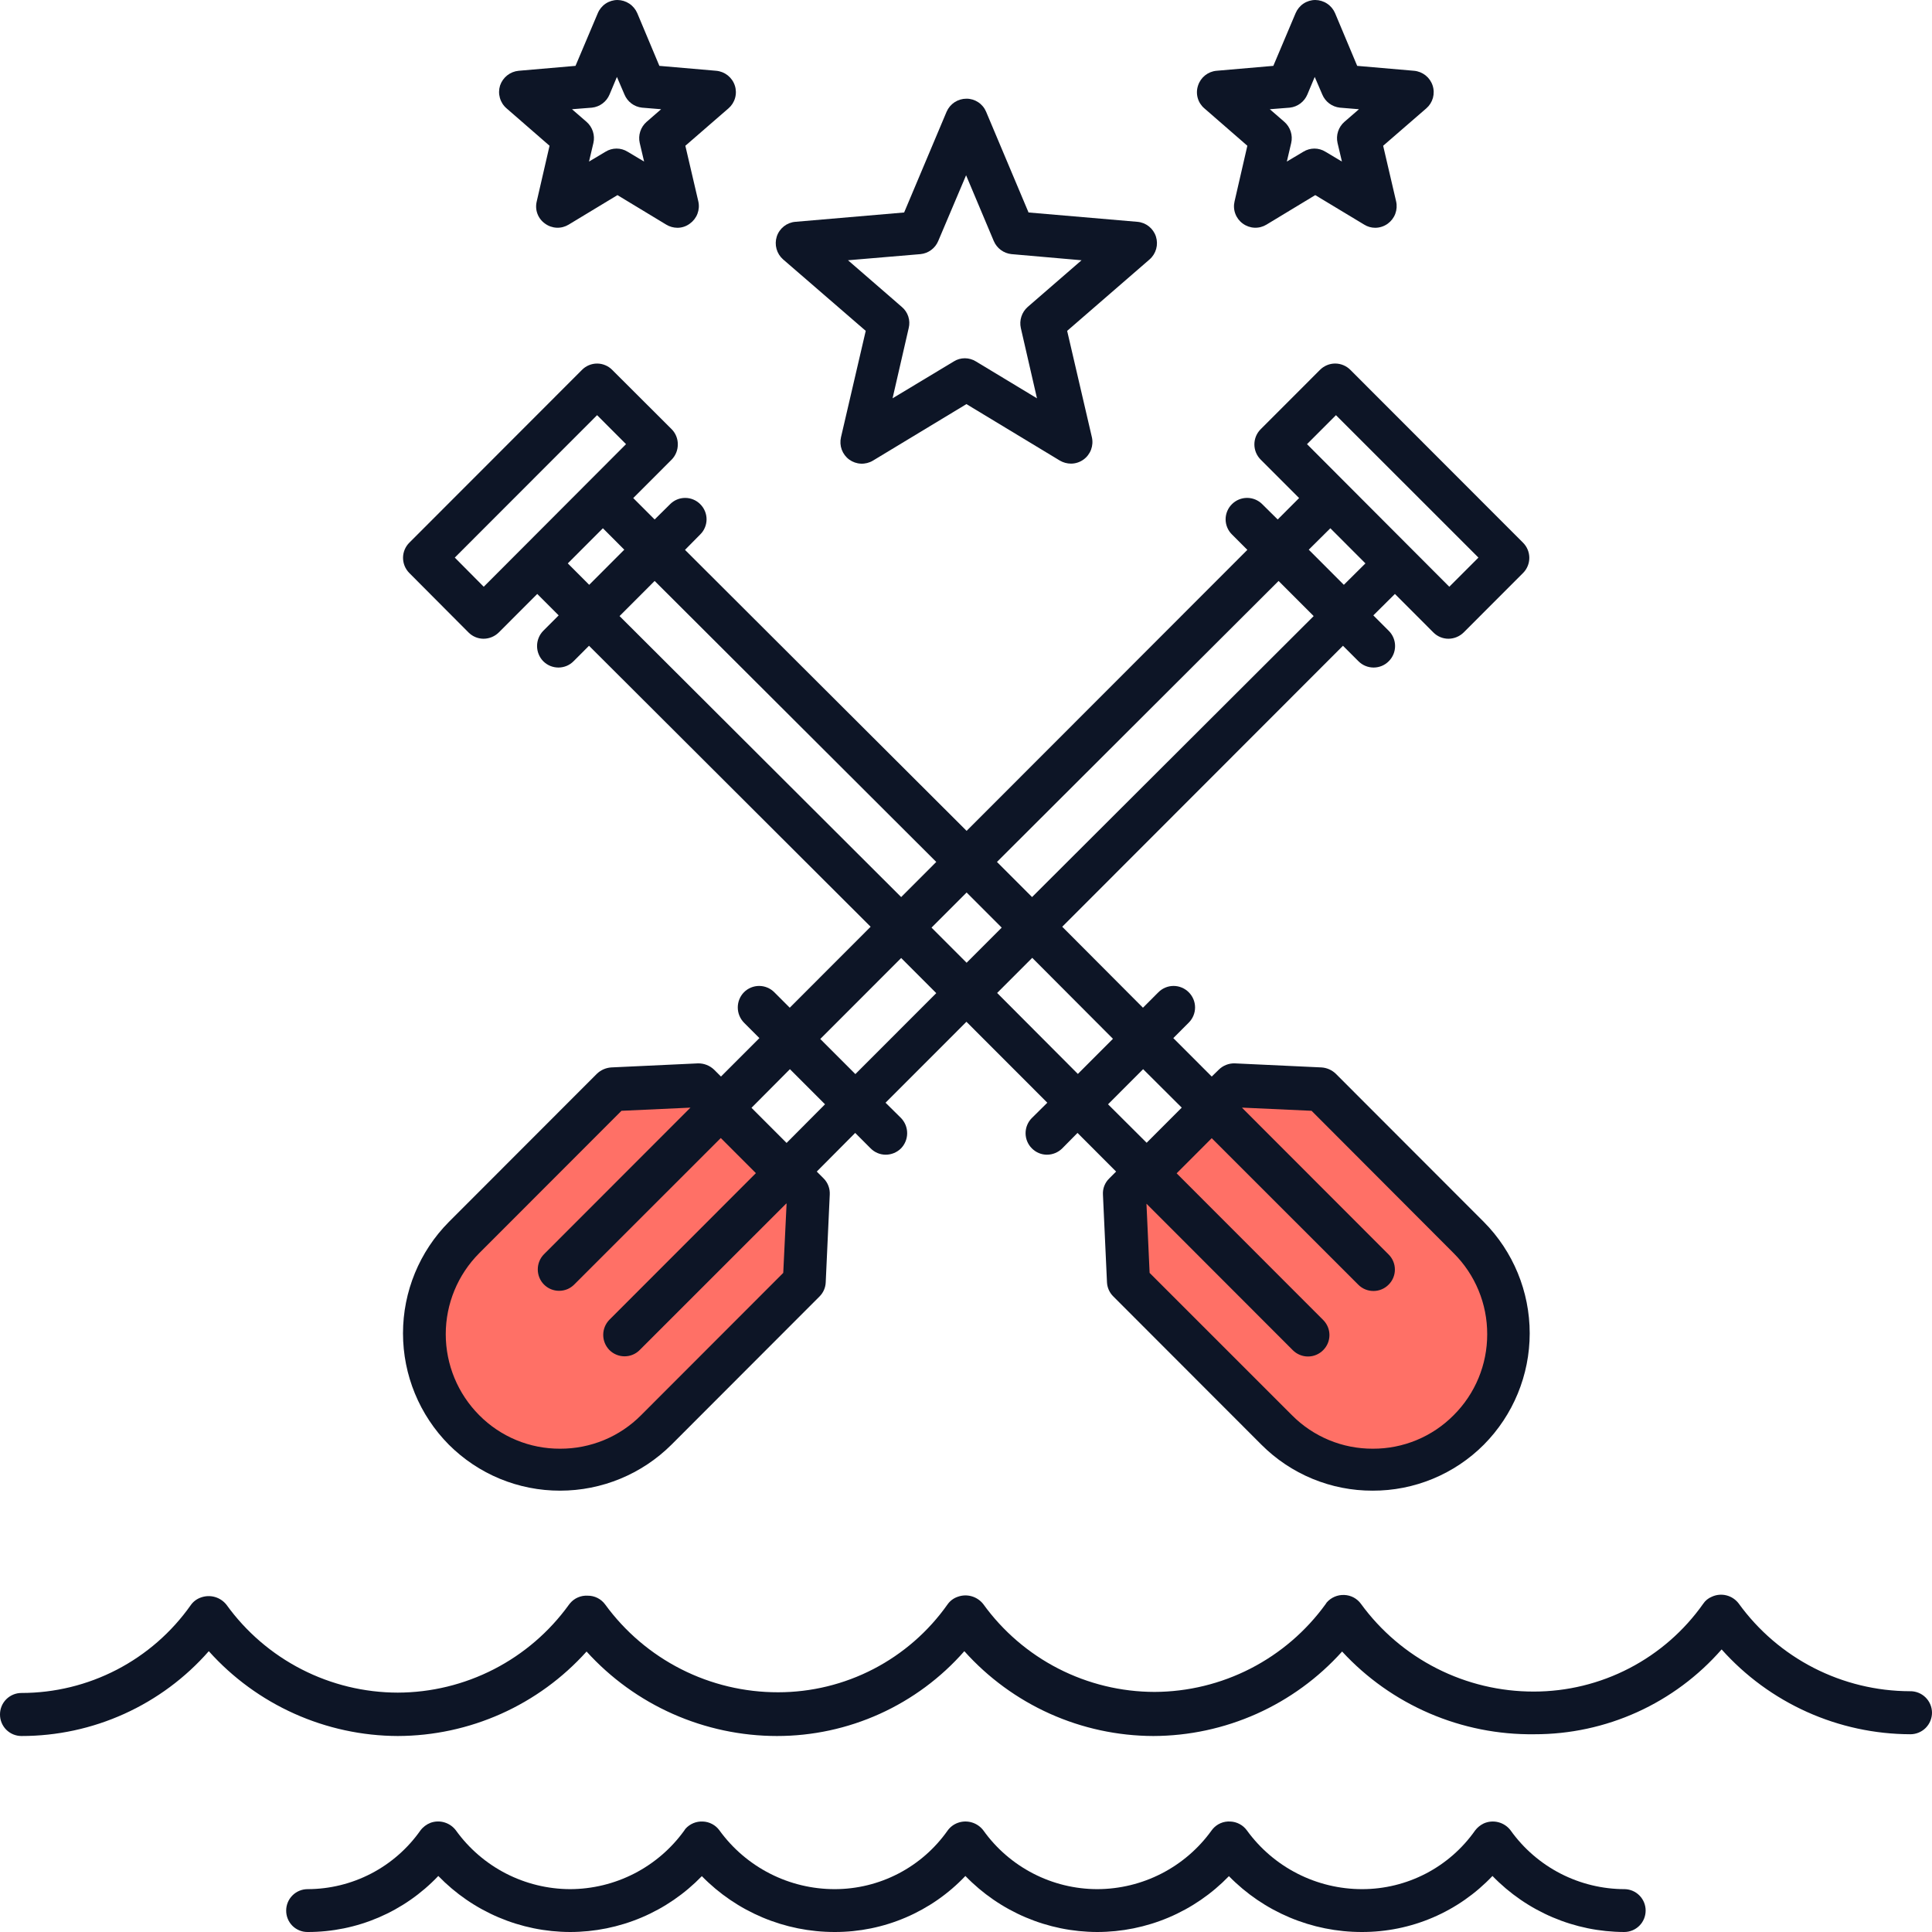 <svg width="110" height="110" viewBox="0 0 110 110" fill="none" xmlns="http://www.w3.org/2000/svg">
<path d="M24.426 71.582L34.935 61.713L38.931 61.773L45.395 68.113L45.795 73.342L34.886 83.272L30.32 83.471C30.32 83.471 26.854 82.162 26.664 82.032C26.474 81.902 24.506 80.792 24.506 80.332C24.506 79.872 24.246 75.332 24.246 75.332L24.426 71.582Z" fill="#FF7066"/>
<path d="M85.365 71.482L74.856 61.613L70.859 61.673L64.396 68.013L64.006 73.242L74.906 83.171L79.481 83.371C79.481 83.371 82.938 82.061 83.137 81.931C83.337 81.801 85.285 80.692 85.285 80.232C85.285 79.772 85.545 75.232 85.545 75.232L85.365 71.482Z" fill="#FF7066"/>
<path d="M92.508 107.56C91.236 107.56 89.982 107.256 88.85 106.674C87.719 106.091 86.743 105.247 86.004 104.21C85.831 103.982 85.585 103.82 85.308 103.749C85.03 103.678 84.737 103.703 84.476 103.82C84.283 103.913 84.115 104.05 83.986 104.22C83.261 105.251 82.299 106.093 81.181 106.674C80.063 107.255 78.822 107.559 77.562 107.56C76.28 107.562 75.016 107.26 73.873 106.677C72.73 106.095 71.742 105.25 70.989 104.21C70.88 104.061 70.74 103.939 70.577 103.853C70.414 103.766 70.234 103.717 70.05 103.71C69.862 103.698 69.674 103.729 69.501 103.802C69.328 103.875 69.174 103.988 69.051 104.13L68.981 104.22C68.238 105.252 67.261 106.092 66.13 106.673C65 107.253 63.748 107.557 62.478 107.56C61.207 107.559 59.955 107.254 58.826 106.671C57.697 106.089 56.722 105.245 55.984 104.21C55.82 103.996 55.593 103.839 55.334 103.762C55.076 103.685 54.8 103.691 54.546 103.781C54.309 103.864 54.103 104.017 53.956 104.22C53.231 105.251 52.269 106.093 51.151 106.674C50.033 107.255 48.792 107.559 47.533 107.56C46.25 107.562 44.986 107.26 43.843 106.677C42.7 106.095 41.712 105.25 40.959 104.21C40.851 104.061 40.71 103.939 40.547 103.853C40.384 103.766 40.204 103.717 40.02 103.71C39.833 103.7 39.645 103.733 39.472 103.805C39.299 103.878 39.145 103.989 39.021 104.13L38.961 104.22C38.218 105.252 37.241 106.092 36.11 106.673C34.98 107.253 33.728 107.557 32.458 107.56C31.186 107.556 29.934 107.25 28.803 106.668C27.673 106.086 26.697 105.244 25.954 104.21C25.791 103.995 25.564 103.837 25.305 103.76C25.047 103.682 24.77 103.69 24.516 103.781C24.285 103.87 24.084 104.022 23.936 104.22C23.21 105.251 22.248 106.092 21.131 106.673C20.013 107.254 18.772 107.558 17.513 107.56C17.189 107.56 16.879 107.689 16.651 107.917C16.422 108.146 16.294 108.457 16.294 108.78C16.293 108.941 16.323 109.1 16.384 109.248C16.445 109.397 16.534 109.532 16.648 109.646C16.761 109.759 16.896 109.849 17.045 109.91C17.193 109.971 17.352 110.001 17.513 110C18.905 110.003 20.283 109.721 21.562 109.173C22.842 108.624 23.996 107.82 24.955 106.81C25.93 107.816 27.095 108.617 28.384 109.165C29.672 109.713 31.058 109.997 32.458 110C33.857 110 35.243 109.719 36.532 109.173C37.821 108.627 38.986 107.827 39.96 106.82C40.945 107.828 42.122 108.628 43.421 109.174C44.719 109.72 46.114 110.001 47.523 110C48.915 110.003 50.293 109.722 51.572 109.173C52.852 108.625 54.007 107.821 54.965 106.81C55.939 107.816 57.105 108.617 58.394 109.165C59.682 109.713 61.068 109.997 62.468 110C63.867 110 65.253 109.719 66.542 109.173C67.831 108.627 68.996 107.827 69.97 106.82C70.955 107.828 72.132 108.628 73.431 109.174C74.729 109.72 76.124 110.001 77.533 110C78.925 110.004 80.303 109.724 81.583 109.175C82.863 108.627 84.017 107.822 84.975 106.81C85.949 107.816 87.115 108.617 88.404 109.165C89.692 109.713 91.078 109.997 92.478 110C92.801 110 93.111 109.871 93.339 109.643C93.568 109.414 93.696 109.104 93.696 108.78C93.697 108.462 93.572 108.156 93.35 107.928C93.128 107.7 92.826 107.568 92.508 107.56Z" fill="#0D1526"/>
<path d="M108.741 96.291C106.837 96.287 104.961 95.831 103.267 94.963C101.572 94.094 100.107 92.836 98.991 91.292C98.817 91.064 98.571 90.902 98.293 90.833C98.016 90.764 97.722 90.791 97.463 90.912C97.263 90.993 97.092 91.132 96.973 91.311C95.883 92.856 94.439 94.116 92.761 94.986C91.084 95.856 89.222 96.31 87.333 96.311C85.413 96.315 83.52 95.864 81.808 94.995C80.096 94.126 78.613 92.864 77.483 91.311C77.373 91.161 77.23 91.038 77.066 90.951C76.901 90.865 76.719 90.817 76.534 90.811C76.345 90.803 76.158 90.838 75.985 90.912C75.812 90.986 75.658 91.099 75.534 91.242L75.475 91.332C74.359 92.874 72.895 94.13 71.203 94.999C69.51 95.868 67.636 96.324 65.734 96.331C63.83 96.328 61.954 95.873 60.259 95.004C58.564 94.135 57.099 92.876 55.984 91.332C55.817 91.118 55.587 90.963 55.328 90.887C55.068 90.812 54.79 90.82 54.535 90.912C54.297 90.991 54.09 91.145 53.946 91.352C52.856 92.896 51.411 94.156 49.734 95.026C48.056 95.896 46.195 96.35 44.306 96.351C42.386 96.355 40.493 95.904 38.781 95.035C37.069 94.166 35.587 92.904 34.456 91.352C34.341 91.195 34.191 91.067 34.017 90.98C33.843 90.893 33.651 90.849 33.457 90.852C33.268 90.841 33.08 90.874 32.907 90.949C32.733 91.023 32.58 91.137 32.458 91.282L32.388 91.371C31.273 92.915 29.81 94.172 28.117 95.041C26.424 95.91 24.55 96.366 22.647 96.371C20.743 96.368 18.867 95.913 17.172 95.044C15.477 94.175 14.012 92.916 12.897 91.371C12.73 91.158 12.501 91.003 12.241 90.927C11.981 90.852 11.704 90.86 11.449 90.951C11.21 91.031 11.003 91.185 10.859 91.392C9.77 92.937 8.325 94.197 6.648 95.067C4.97 95.937 3.108 96.391 1.219 96.391C0.896 96.391 0.586 96.52 0.357 96.748C0.128 96.977 4.0966e-05 97.287 4.0966e-05 97.611C-0.001 97.772 0.029 97.932 0.09 98.081C0.151 98.23 0.24 98.366 0.353 98.48C0.467 98.594 0.601 98.685 0.75 98.747C0.899 98.809 1.058 98.841 1.219 98.841C3.238 98.843 5.235 98.413 7.075 97.58C8.915 96.747 10.556 95.531 11.888 94.011C13.244 95.525 14.903 96.736 16.756 97.568C18.609 98.4 20.616 98.834 22.647 98.841C24.675 98.836 26.68 98.405 28.531 97.577C30.383 96.748 32.04 95.541 33.397 94.031C34.769 95.545 36.441 96.755 38.308 97.583C40.175 98.411 42.194 98.84 44.236 98.841C46.255 98.842 48.252 98.412 50.092 97.579C51.931 96.746 53.573 95.53 54.905 94.011C56.261 95.525 57.919 96.738 59.772 97.57C61.626 98.402 63.633 98.835 65.664 98.841C67.692 98.836 69.697 98.405 71.549 97.577C73.4 96.748 75.057 95.541 76.414 94.031C77.807 95.541 79.502 96.74 81.388 97.551C83.274 98.362 85.31 98.768 87.363 98.741C89.381 98.744 91.376 98.315 93.215 97.482C95.053 96.649 96.693 95.431 98.022 93.911C99.375 95.426 101.031 96.639 102.883 97.471C104.735 98.303 106.741 98.736 108.771 98.741C108.933 98.741 109.092 98.709 109.241 98.647C109.391 98.585 109.526 98.495 109.64 98.381C109.754 98.266 109.845 98.131 109.906 97.982C109.968 97.832 110 97.672 110 97.511C109.999 97.348 109.965 97.186 109.901 97.036C109.837 96.886 109.743 96.751 109.626 96.637C109.509 96.523 109.37 96.434 109.218 96.375C109.066 96.316 108.904 96.287 108.741 96.291Z" fill="#0D1526"/>
<path d="M26.673 36.007C26.786 36.121 26.919 36.211 27.067 36.273C27.214 36.335 27.372 36.367 27.532 36.367C27.858 36.366 28.17 36.236 28.401 36.007L30.589 33.817L31.808 35.037L30.929 35.917C30.704 36.148 30.578 36.459 30.578 36.782C30.578 37.105 30.704 37.415 30.929 37.647C31.043 37.761 31.178 37.852 31.327 37.914C31.477 37.976 31.637 38.007 31.798 38.007C31.958 38.006 32.116 37.974 32.264 37.913C32.411 37.851 32.545 37.76 32.657 37.647L33.536 36.767L49.57 52.765L44.965 57.375L44.086 56.495C43.973 56.381 43.838 56.291 43.69 56.229C43.541 56.167 43.382 56.135 43.222 56.135C43.061 56.135 42.902 56.167 42.754 56.229C42.605 56.291 42.471 56.381 42.358 56.495C42.132 56.726 42.006 57.037 42.006 57.36C42.006 57.683 42.132 57.993 42.358 58.225L43.237 59.105L41.049 61.294L40.659 60.904C40.537 60.787 40.393 60.695 40.236 60.633C40.078 60.571 39.91 60.541 39.74 60.544L34.795 60.775C34.492 60.797 34.206 60.924 33.986 61.134L25.554 69.574C23.883 71.259 22.945 73.538 22.945 75.913C22.945 78.288 23.883 80.567 25.554 82.253C26.386 83.085 27.373 83.745 28.46 84.195C29.547 84.644 30.712 84.874 31.888 84.872C34.266 84.873 36.546 83.931 38.232 82.253L46.663 73.813C46.876 73.6 47.001 73.314 47.013 73.013L47.243 68.014C47.252 67.844 47.226 67.675 47.166 67.517C47.105 67.358 47.013 67.214 46.893 67.094L46.503 66.704L48.691 64.504L49.57 65.384C49.683 65.498 49.816 65.588 49.964 65.65C50.111 65.712 50.27 65.744 50.429 65.744C50.755 65.743 51.068 65.614 51.299 65.384C51.524 65.153 51.65 64.842 51.65 64.519C51.65 64.196 51.524 63.886 51.299 63.654L50.419 62.784L55.025 58.175L59.63 62.784L58.751 63.654C58.637 63.768 58.547 63.902 58.485 64.051C58.424 64.199 58.392 64.358 58.392 64.519C58.392 64.68 58.424 64.839 58.485 64.987C58.547 65.136 58.637 65.271 58.751 65.384C58.864 65.498 58.997 65.588 59.145 65.65C59.292 65.712 59.45 65.744 59.61 65.744C59.936 65.743 60.248 65.614 60.479 65.384L61.349 64.504L63.546 66.704L63.157 67.094C63.034 67.212 62.938 67.356 62.876 67.514C62.814 67.673 62.787 67.844 62.797 68.014L63.027 73.013C63.043 73.316 63.171 73.601 63.387 73.813L71.818 82.253C72.649 83.086 73.636 83.747 74.723 84.196C75.81 84.646 76.976 84.876 78.152 84.872C79.328 84.876 80.493 84.646 81.58 84.196C82.667 83.747 83.655 83.086 84.485 82.253C86.157 80.567 87.095 78.288 87.095 75.913C87.095 73.538 86.157 71.259 84.485 69.574L76.054 61.134C75.835 60.923 75.548 60.795 75.245 60.775L70.31 60.544C70.14 60.538 69.971 60.567 69.813 60.629C69.655 60.691 69.511 60.785 69.391 60.904L68.991 61.294L66.803 59.105L67.682 58.225C67.796 58.111 67.886 57.977 67.948 57.828C68.01 57.68 68.042 57.52 68.042 57.36C68.042 57.199 68.01 57.04 67.948 56.891C67.886 56.743 67.796 56.608 67.682 56.495C67.569 56.381 67.434 56.291 67.286 56.229C67.138 56.167 66.979 56.135 66.818 56.135C66.658 56.135 66.498 56.167 66.35 56.229C66.202 56.291 66.067 56.381 65.954 56.495L65.075 57.375L60.479 52.765L76.463 36.767L77.343 37.647C77.456 37.761 77.592 37.852 77.741 37.914C77.89 37.976 78.05 38.007 78.212 38.007C78.372 38.006 78.53 37.974 78.677 37.913C78.825 37.851 78.959 37.76 79.071 37.647C79.185 37.533 79.275 37.398 79.337 37.25C79.398 37.102 79.43 36.942 79.43 36.782C79.43 36.621 79.398 36.462 79.337 36.313C79.275 36.165 79.185 36.03 79.071 35.917L78.192 35.037L79.421 33.817L81.608 36.007C81.721 36.121 81.854 36.211 82.002 36.273C82.149 36.335 82.308 36.367 82.467 36.367C82.793 36.366 83.105 36.236 83.337 36.007L86.713 32.627C86.827 32.514 86.918 32.379 86.979 32.23C87.041 32.082 87.073 31.923 87.073 31.762C87.073 31.601 87.041 31.442 86.979 31.294C86.918 31.145 86.827 31.011 86.713 30.897L76.883 21.058C76.77 20.944 76.635 20.854 76.487 20.792C76.339 20.73 76.18 20.698 76.019 20.698C75.858 20.698 75.699 20.73 75.551 20.792C75.403 20.854 75.268 20.944 75.155 21.058L71.778 24.438C71.664 24.551 71.574 24.686 71.512 24.834C71.451 24.983 71.419 25.142 71.419 25.303C71.419 25.463 71.451 25.623 71.512 25.771C71.574 25.919 71.664 26.054 71.778 26.168L73.966 28.357L72.747 29.577L71.868 28.707C71.755 28.593 71.62 28.503 71.472 28.441C71.323 28.38 71.165 28.348 71.004 28.348C70.843 28.348 70.684 28.38 70.536 28.441C70.388 28.503 70.253 28.593 70.14 28.707C70.026 28.82 69.936 28.954 69.875 29.101C69.813 29.249 69.781 29.407 69.781 29.567C69.781 29.727 69.813 29.886 69.875 30.033C69.936 30.181 70.026 30.315 70.14 30.427L71.019 31.307L55.035 47.306L39.001 31.307L39.87 30.427C39.984 30.315 40.074 30.181 40.135 30.033C40.197 29.886 40.229 29.727 40.229 29.567C40.229 29.407 40.197 29.249 40.135 29.101C40.074 28.954 39.984 28.82 39.87 28.707C39.758 28.594 39.624 28.503 39.476 28.442C39.329 28.38 39.171 28.349 39.011 28.349C38.851 28.349 38.693 28.38 38.545 28.442C38.398 28.503 38.264 28.594 38.152 28.707L37.273 29.577L36.054 28.357L38.242 26.168C38.354 26.053 38.443 25.917 38.503 25.768C38.563 25.618 38.593 25.459 38.591 25.298C38.593 25.138 38.562 24.98 38.502 24.833C38.442 24.685 38.354 24.551 38.242 24.438L34.855 21.058C34.743 20.944 34.609 20.854 34.461 20.793C34.314 20.731 34.156 20.699 33.996 20.699C33.836 20.699 33.678 20.731 33.53 20.793C33.383 20.854 33.249 20.944 33.137 21.058L23.307 30.897C23.078 31.125 22.948 31.434 22.947 31.757C22.947 31.919 22.979 32.079 23.04 32.228C23.102 32.377 23.193 32.513 23.307 32.627L26.673 36.007ZM44.785 68.534L44.595 72.473L36.503 80.573C35.899 81.182 35.18 81.665 34.388 81.993C33.595 82.32 32.745 82.487 31.888 82.483C31.032 82.487 30.184 82.32 29.393 81.992C28.602 81.664 27.885 81.182 27.283 80.573C26.064 79.349 25.379 77.691 25.379 75.963C25.379 74.235 26.064 72.577 27.283 71.353L35.385 63.244L39.311 63.064L30.969 71.414C30.744 71.643 30.619 71.952 30.619 72.273C30.619 72.595 30.744 72.904 30.969 73.133C31.083 73.248 31.218 73.339 31.367 73.401C31.517 73.463 31.677 73.494 31.838 73.493C31.998 73.493 32.156 73.461 32.304 73.4C32.451 73.338 32.585 73.247 32.697 73.133L41.039 64.794L43.037 66.794L34.695 75.143C34.471 75.373 34.345 75.682 34.345 76.003C34.345 76.325 34.471 76.633 34.695 76.863C34.809 76.978 34.944 77.069 35.094 77.13C35.243 77.192 35.403 77.224 35.564 77.223C35.724 77.223 35.883 77.191 36.03 77.129C36.178 77.067 36.311 76.977 36.423 76.863L44.765 68.524L44.785 68.534ZM44.785 65.074L42.787 63.074L44.975 60.874L46.973 62.874L44.785 65.074ZM48.701 61.154L46.703 59.155L51.309 54.545L53.307 56.545L48.701 61.154ZM53.037 52.815L55.035 50.815L57.033 52.815L55.035 54.815L53.037 52.815ZM70.739 63.064L74.675 63.244L82.767 71.353C83.374 71.957 83.855 72.676 84.182 73.467C84.51 74.258 84.677 75.107 84.675 75.963C84.677 76.82 84.51 77.668 84.182 78.459C83.855 79.25 83.374 79.969 82.767 80.573C82.165 81.182 81.448 81.664 80.657 81.992C79.866 82.32 79.018 82.487 78.162 82.483C77.306 82.487 76.458 82.32 75.667 81.992C74.876 81.664 74.159 81.182 73.556 80.573L65.454 72.473L65.275 68.534L73.606 76.873C73.72 76.988 73.856 77.079 74.005 77.14C74.154 77.202 74.314 77.234 74.475 77.233C74.635 77.233 74.794 77.201 74.941 77.139C75.088 77.077 75.222 76.987 75.335 76.873C75.448 76.76 75.538 76.627 75.6 76.479C75.661 76.331 75.693 76.173 75.693 76.013C75.693 75.853 75.661 75.695 75.6 75.547C75.538 75.4 75.448 75.266 75.335 75.153L66.993 66.804L68.991 64.804L77.333 73.143C77.446 73.258 77.582 73.349 77.731 73.411C77.88 73.472 78.04 73.504 78.202 73.503C78.362 73.503 78.52 73.471 78.667 73.409C78.815 73.348 78.948 73.257 79.061 73.143C79.174 73.031 79.265 72.897 79.326 72.749C79.388 72.602 79.419 72.443 79.419 72.284C79.419 72.124 79.388 71.965 79.326 71.818C79.265 71.67 79.174 71.536 79.061 71.424L70.719 63.074L70.739 63.064ZM67.283 63.064L65.285 65.064L63.087 62.874L65.085 60.874L67.283 63.064ZM63.367 59.145L61.369 61.145L56.773 56.535L58.771 54.535L63.367 59.145ZM76.064 23.638L84.176 31.747L82.517 33.407L74.416 25.288L76.064 23.638ZM75.744 30.077L77.742 32.077L76.513 33.297L74.515 31.297L75.744 30.077ZM72.797 33.077L74.795 35.077L58.761 51.075L56.763 49.075L72.797 33.077ZM53.307 49.075L51.309 51.075L35.275 35.077L37.273 33.077L53.307 49.075ZM35.544 31.297L33.546 33.297L32.328 32.077L34.326 30.077L35.544 31.297ZM33.996 23.638L35.644 25.288L27.542 33.407L25.894 31.747L33.996 23.638Z" fill="#0D1526"/>
<path d="M49.291 18.838L47.882 24.897C47.828 25.132 47.843 25.377 47.926 25.603C48.01 25.829 48.158 26.025 48.352 26.167C48.546 26.308 48.777 26.389 49.017 26.399C49.257 26.41 49.494 26.35 49.7 26.227L55.025 23.008L60.349 26.227C60.541 26.338 60.758 26.396 60.979 26.397C61.233 26.396 61.481 26.316 61.688 26.167C61.884 26.026 62.034 25.83 62.119 25.605C62.204 25.379 62.221 25.133 62.168 24.897L60.759 18.838L65.454 14.768C65.634 14.61 65.764 14.403 65.828 14.172C65.892 13.941 65.887 13.697 65.814 13.468C65.74 13.239 65.6 13.038 65.412 12.888C65.223 12.739 64.995 12.648 64.755 12.629L58.561 12.098L56.144 6.359C56.051 6.139 55.895 5.951 55.696 5.82C55.497 5.688 55.264 5.618 55.025 5.619C54.785 5.619 54.55 5.689 54.35 5.82C54.149 5.952 53.992 6.139 53.896 6.359L51.478 12.098L45.285 12.629C45.045 12.648 44.817 12.739 44.628 12.888C44.44 13.038 44.3 13.239 44.226 13.468C44.153 13.697 44.148 13.941 44.212 14.172C44.276 14.403 44.405 14.61 44.585 14.768L49.291 18.838ZM52.417 14.468C52.635 14.445 52.842 14.364 53.017 14.234C53.193 14.104 53.331 13.93 53.416 13.728L55.005 9.979L56.583 13.728C56.67 13.929 56.808 14.103 56.983 14.233C57.159 14.363 57.365 14.444 57.582 14.468L61.578 14.818L58.511 17.478C58.345 17.625 58.221 17.814 58.153 18.025C58.084 18.236 58.074 18.461 58.122 18.678L59.041 22.678L55.564 20.578C55.375 20.461 55.157 20.399 54.935 20.398C54.712 20.397 54.494 20.459 54.306 20.578L50.819 22.678L51.738 18.678C51.792 18.462 51.784 18.234 51.715 18.022C51.646 17.81 51.519 17.621 51.349 17.478L48.282 14.818L52.417 14.468Z" fill="#0D1526"/>
<path d="M71.019 8.299L70.29 11.469C70.235 11.702 70.25 11.946 70.334 12.17C70.417 12.394 70.565 12.589 70.759 12.729C70.953 12.872 71.184 12.954 71.424 12.965C71.665 12.976 71.903 12.914 72.108 12.789L74.885 11.109L77.672 12.789C77.861 12.907 78.079 12.97 78.302 12.969C78.561 12.967 78.813 12.883 79.021 12.729C79.213 12.587 79.36 12.393 79.443 12.169C79.526 11.945 79.543 11.702 79.49 11.469L78.751 8.299L81.209 6.169C81.39 6.012 81.52 5.805 81.585 5.574C81.648 5.343 81.643 5.098 81.568 4.87C81.493 4.641 81.353 4.44 81.165 4.291C80.976 4.142 80.749 4.051 80.51 4.03L77.273 3.75L76.014 0.75C75.919 0.529 75.762 0.34 75.561 0.207C75.361 0.074 75.126 0.002 74.885 0C74.646 0.001 74.412 0.073 74.213 0.206C74.014 0.34 73.859 0.529 73.766 0.75L72.498 3.75L69.261 4.03C69.023 4.051 68.797 4.143 68.61 4.292C68.424 4.441 68.285 4.642 68.212 4.87C68.135 5.097 68.128 5.343 68.192 5.575C68.256 5.807 68.388 6.014 68.571 6.169L71.019 8.299ZM73.437 6.129C73.655 6.105 73.863 6.023 74.038 5.891C74.214 5.759 74.351 5.582 74.436 5.38L74.855 4.38L75.285 5.38C75.369 5.582 75.506 5.759 75.682 5.891C75.858 6.023 76.066 6.105 76.284 6.129L77.373 6.219L76.543 6.939C76.376 7.085 76.252 7.274 76.183 7.486C76.115 7.697 76.105 7.923 76.154 8.139L76.404 9.199L75.465 8.639C75.276 8.521 75.058 8.459 74.835 8.459C74.613 8.46 74.395 8.522 74.206 8.639L73.267 9.199L73.516 8.139C73.566 7.923 73.556 7.697 73.487 7.486C73.418 7.274 73.294 7.085 73.127 6.939L72.298 6.219L73.437 6.129Z" fill="#0D1526"/>
<path d="M31.289 8.299L30.559 11.469C30.502 11.702 30.515 11.947 30.599 12.172C30.683 12.396 30.833 12.591 31.029 12.729C31.222 12.872 31.454 12.954 31.694 12.965C31.934 12.976 32.172 12.914 32.377 12.789L35.155 11.109L37.932 12.789C38.125 12.906 38.346 12.968 38.571 12.969C38.828 12.969 39.077 12.884 39.281 12.729C39.475 12.589 39.625 12.395 39.71 12.171C39.795 11.947 39.813 11.703 39.76 11.469L39.021 8.299L41.478 6.169C41.659 6.012 41.79 5.805 41.854 5.574C41.918 5.343 41.913 5.098 41.838 4.87C41.763 4.641 41.622 4.44 41.434 4.291C41.246 4.142 41.018 4.051 40.779 4.03L37.542 3.75L36.284 0.75C36.188 0.529 36.031 0.34 35.831 0.207C35.63 0.074 35.395 0.002 35.155 0C34.915 0.001 34.681 0.073 34.482 0.206C34.283 0.34 34.128 0.529 34.036 0.75L32.767 3.75L29.53 4.03C29.292 4.052 29.064 4.143 28.877 4.292C28.689 4.441 28.548 4.642 28.471 4.87C28.4 5.099 28.396 5.344 28.462 5.575C28.527 5.806 28.659 6.013 28.841 6.169L31.289 8.299ZM33.706 6.129C33.925 6.105 34.132 6.023 34.308 5.891C34.484 5.759 34.621 5.582 34.705 5.38L35.125 4.38L35.554 5.38C35.638 5.583 35.775 5.76 35.951 5.892C36.126 6.024 36.335 6.106 36.553 6.129L37.642 6.219L36.813 6.939C36.646 7.085 36.522 7.274 36.453 7.486C36.384 7.697 36.374 7.923 36.423 8.139L36.673 9.199L35.734 8.639C35.545 8.521 35.327 8.459 35.105 8.459C34.882 8.459 34.664 8.521 34.475 8.639L33.536 9.199L33.786 8.139C33.836 7.923 33.825 7.697 33.757 7.486C33.688 7.274 33.564 7.085 33.397 6.939L32.567 6.219L33.706 6.129Z" fill="#0D1526"/>
</svg>
